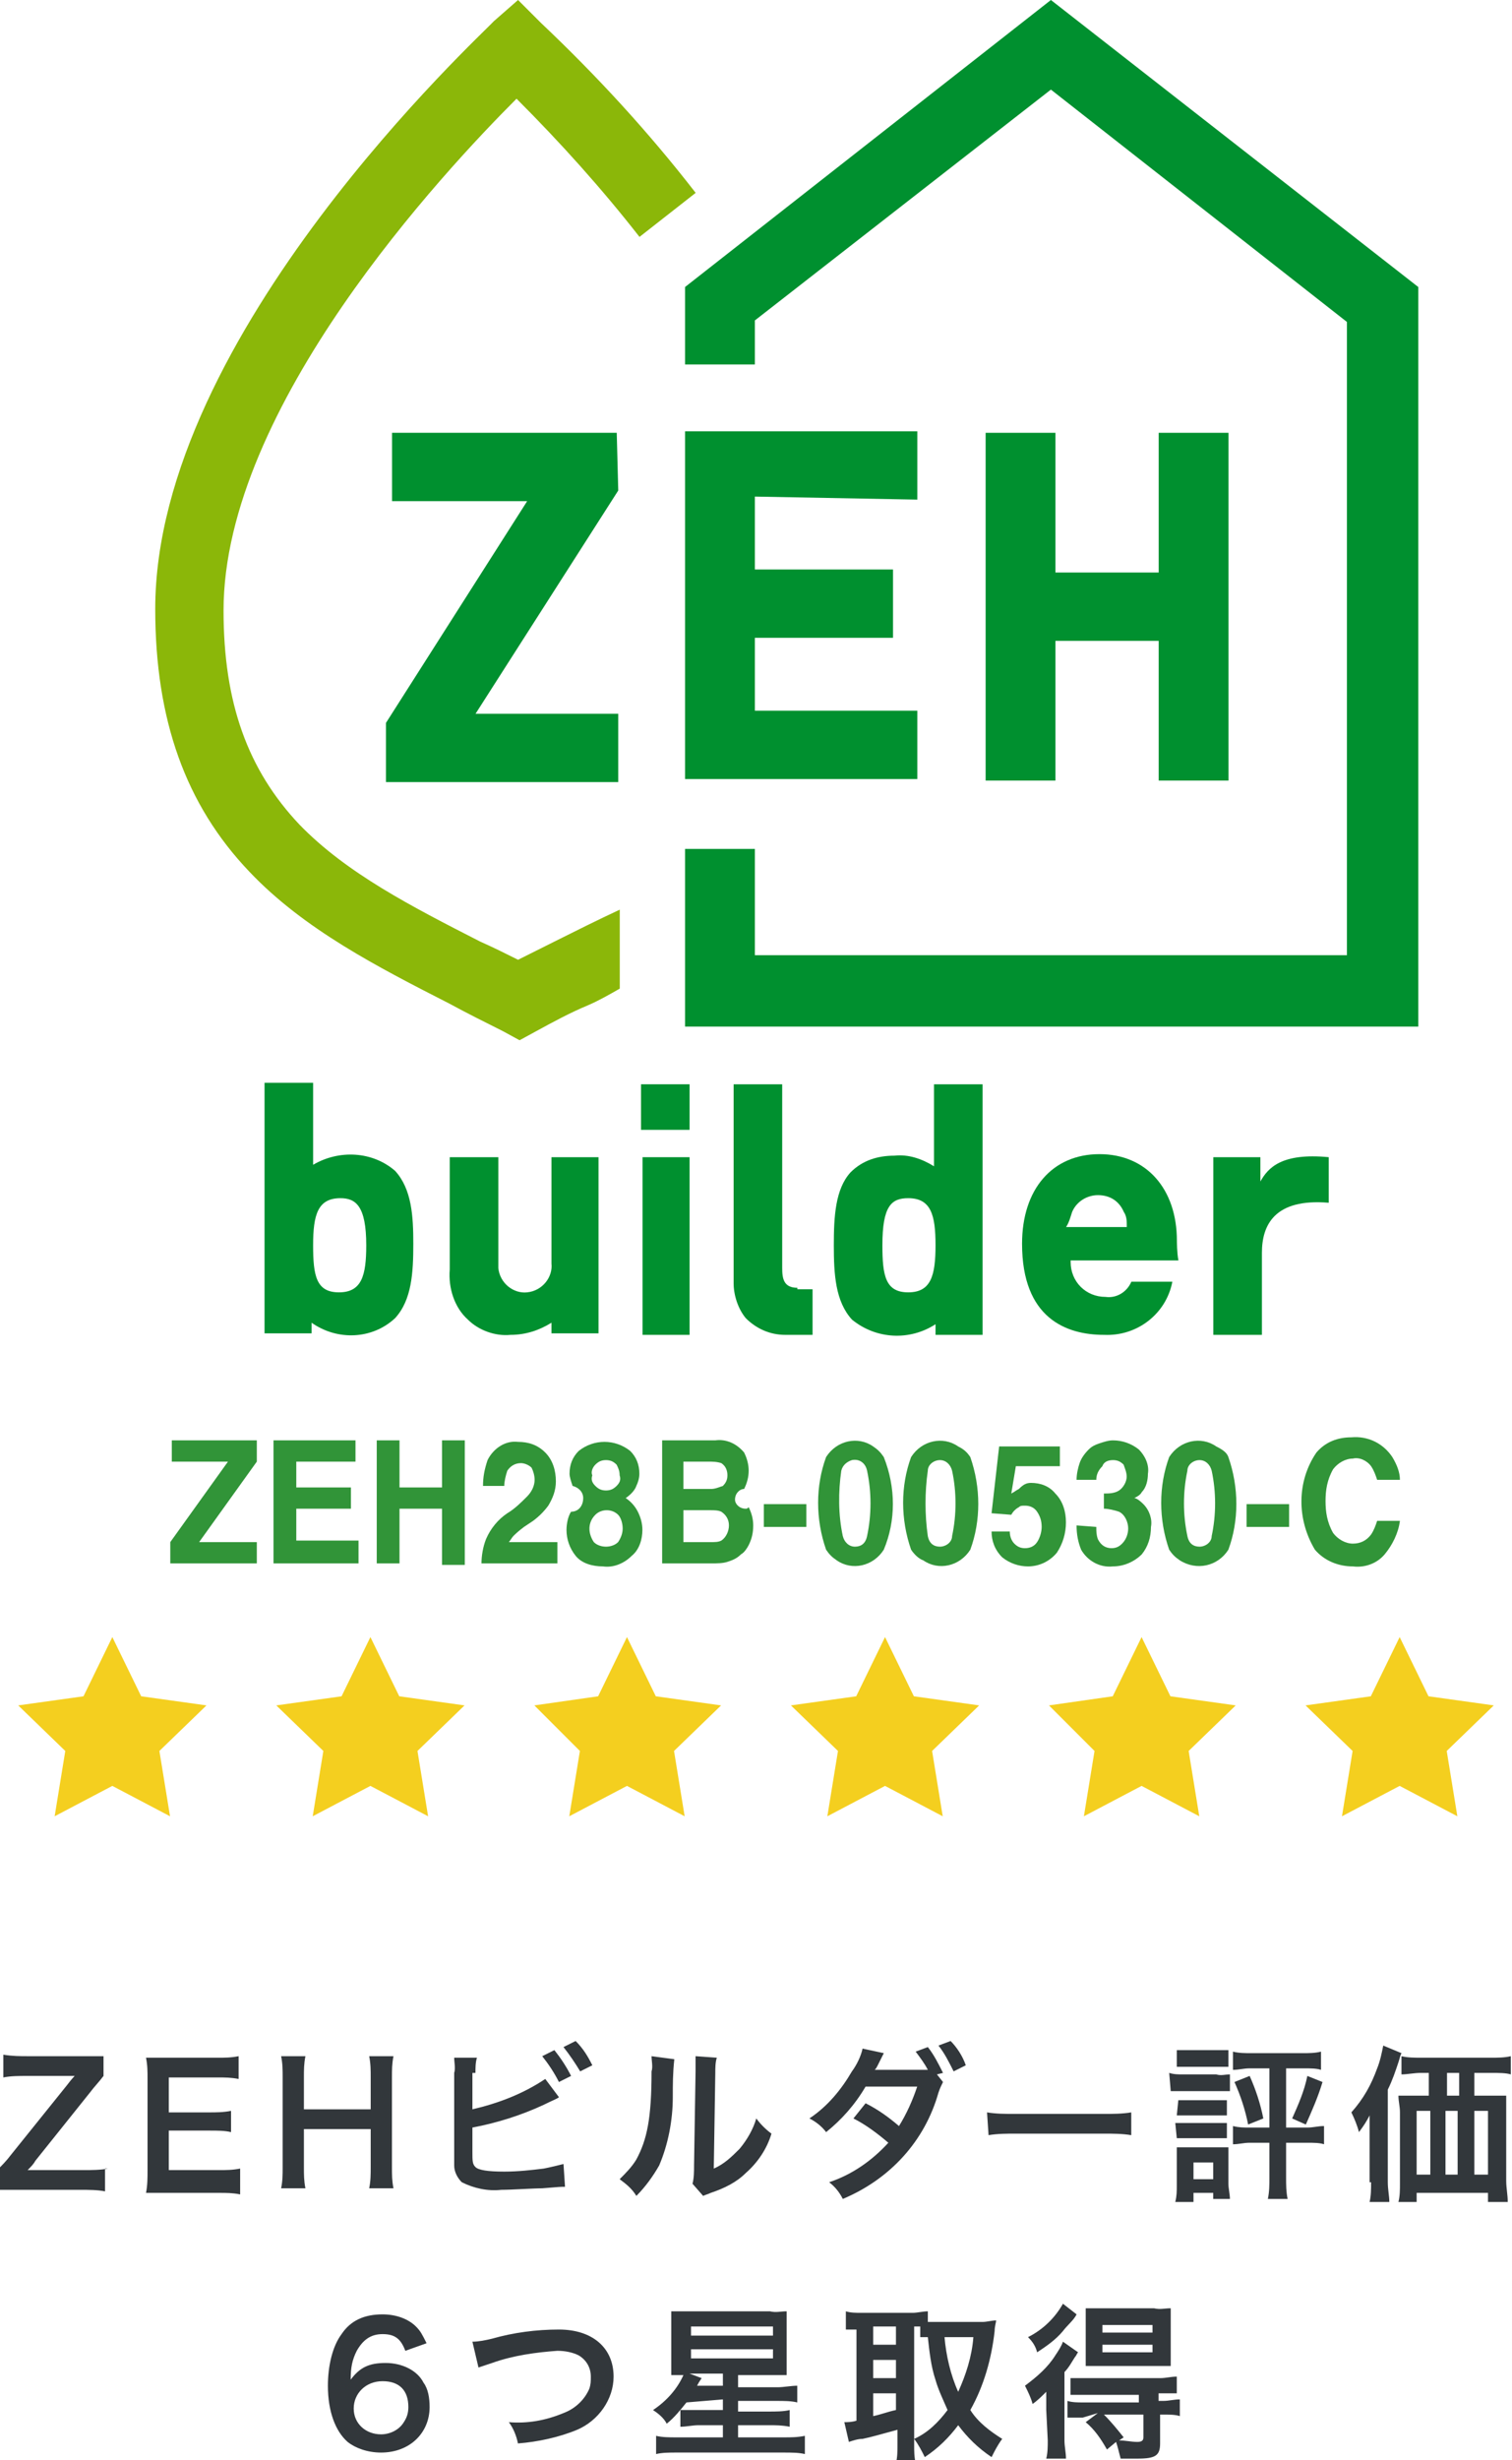 <?xml version="1.0" encoding="utf-8"?>
<!-- Generator: Adobe Illustrator 27.5.0, SVG Export Plug-In . SVG Version: 6.00 Build 0)  -->
<svg version="1.1" id="レイヤー_1" xmlns="http://www.w3.org/2000/svg" xmlns:xlink="http://www.w3.org/1999/xlink" x="0px"
	 y="0px" viewBox="0 0 99.6 162" style="enable-background:new 0 0 99.6 162;" xml:space="preserve">
<style type="text/css">
	.st0{fill:#32373B;}
	.st1{fill:#00902F;}
	.st2{fill:#8BB709;}
	.st3{fill:#319438;}
	.st4{fill:#F4CF1F;}
</style>
<g id="Group_1881" transform="translate(-137.681 -13200.001)">
	<path id="Path_120385" class="st0" d="M144.8,13342.8c-0.5,0.1-1.1,0.1-1.6,0.1h-2.8c-0.4,0-0.7,0-0.9,0c0.2-0.2,0.4-0.4,0.5-0.6
		l3.6-4.5c0.3-0.4,0.6-0.7,0.9-1.1v-1.3c-0.4,0-1,0-1.4,0h-3.6c-0.5,0-1,0-1.6-0.1v1.5c0.5-0.1,1-0.1,1.6-0.1h2.3c0.2,0,0.6,0,0.8,0
		c0,0-0.2,0.2-0.5,0.6l-3.7,4.6c-0.3,0.4-0.6,0.7-0.9,1v1.3c0.4,0,0.7,0,1.4,0h4.1c0.5,0,1.1,0,1.6,0.1V13342.8z M153.5,13342.8
		c-0.5,0.1-0.9,0.1-1.4,0.1h-3.3v-2.6h2.7c0.5,0,1,0,1.4,0.1v-1.4c-0.5,0.1-1,0.1-1.4,0.1h-2.7v-2.3h3.2c0.5,0,0.9,0,1.4,0.1v-1.5
		c-0.5,0.1-0.9,0.1-1.4,0.1h-3.3c-0.7,0-1,0-1.4,0c0.1,0.5,0.1,0.9,0.1,1.4v6c0,0.5,0,1-0.1,1.5c0.4,0,0.7,0,1.4,0h3.4
		c0.5,0,0.9,0,1.4,0.1L153.5,13342.8z M162,13335.4c0.1,0.5,0.1,0.9,0.1,1.4v2.1h-4.4v-2.1c0-0.5,0-0.9,0.1-1.4h-1.6
		c0.1,0.5,0.1,0.9,0.1,1.4v5.9c0,0.5,0,0.9-0.1,1.4h1.6c-0.1-0.5-0.1-0.9-0.1-1.4v-2.5h4.4v2.5c0,0.5,0,0.9-0.1,1.4h1.6
		c-0.1-0.5-0.1-0.9-0.1-1.4v-5.9c0-0.5,0-0.9,0.1-1.4H162z M169,13336.5c0-0.3,0-0.7,0.1-1h-1.5c0,0.3,0.1,0.7,0,1l0,5.1
		c0,0.3,0,0.7,0,1c0,0.4,0.2,0.8,0.5,1.1c0.8,0.4,1.7,0.6,2.6,0.5c0.7,0,2.1-0.1,2.7-0.1c1.2-0.1,1.2-0.1,1.5-0.1l-0.1-1.5
		c-0.4,0.1-0.8,0.2-1.3,0.3c-0.8,0.1-1.7,0.2-2.6,0.2c-1.1,0-1.7-0.1-1.9-0.3c-0.2-0.2-0.2-0.4-0.2-1c0,0,0-0.1,0-0.1v-1.5
		c1.6-0.3,3.2-0.8,4.7-1.5c0.6-0.3,0.9-0.4,1-0.5l-0.9-1.2c-1.5,1-3.1,1.6-4.8,2V13336.5z M173.4,13335.4c0.4,0.5,0.8,1.1,1.1,1.7
		l0.8-0.4c-0.3-0.6-0.7-1.2-1.1-1.7L173.4,13335.4z M176.7,13336c-0.3-0.6-0.6-1.1-1.1-1.6l-0.8,0.4c0.4,0.5,0.8,1.1,1.1,1.6
		L176.7,13336z M180.6,13335.4c0,0.3,0.1,0.7,0,1c0,3.1-0.3,4.5-1,5.8c-0.3,0.5-0.7,0.9-1.1,1.3c0.4,0.3,0.8,0.6,1.1,1.1
		c0.6-0.6,1.1-1.3,1.5-2c0.6-1.4,0.9-3,0.9-4.5c0-0.8,0-1.6,0.1-2.5L180.6,13335.4z M183.5,13335.4c0,0.2,0,0.5,0,0.7v0.3l-0.1,6.2
		c0,0.4,0,0.8-0.1,1.2l0.7,0.8c0.2-0.1,0.3-0.1,0.5-0.2c0.9-0.3,1.7-0.7,2.3-1.3c0.8-0.7,1.4-1.6,1.7-2.6c-0.4-0.3-0.7-0.6-1-1
		c-0.2,0.7-0.6,1.4-1.1,2c-0.5,0.5-1,1-1.7,1.3l0.1-6.3c0-0.3,0-0.7,0.1-1L183.5,13335.4z M199.4,13336.6l0.4-0.1
		c-0.3-0.6-0.6-1.2-1-1.7l-0.8,0.3c0.3,0.4,0.6,0.8,0.8,1.2c-0.1,0-0.4,0-0.6,0l-2.3,0h-0.3c-0.2,0-0.2,0-0.3,0
		c0.1-0.1,0.1-0.1,0.3-0.5c0.1-0.2,0.2-0.4,0.3-0.6l-1.4-0.3c-0.1,0.5-0.4,1.1-0.7,1.5c-0.7,1.2-1.6,2.3-2.8,3.1
		c0.4,0.2,0.8,0.5,1.1,0.9c1-0.8,1.9-1.8,2.6-3l3.4,0c-0.3,0.9-0.7,1.8-1.2,2.6c-0.7-0.6-1.4-1.1-2.2-1.5l-0.8,1
		c0.8,0.4,1.6,1,2.3,1.6c-1.1,1.2-2.4,2.1-3.9,2.6c0.4,0.3,0.7,0.7,0.9,1.1c3.1-1.3,5.4-3.8,6.3-7c0.1-0.3,0.2-0.5,0.3-0.7
		L199.4,13336.6z M201.3,13336c-0.2-0.6-0.6-1.2-1-1.6l-0.8,0.3c0.4,0.5,0.7,1.1,1,1.7L201.3,13336z M202.8,13340.6
		c0.6-0.1,1.2-0.1,1.8-0.1h5.8c0.6,0,1.2,0,1.8,0.1v-1.5c-0.6,0.1-1.2,0.1-1.8,0.1h-5.9c-0.6,0-1.2,0-1.8-0.1L202.8,13340.6z
		 M221.3,13336.2v3.9H220c-0.4,0-0.7,0-1.1-0.1v1.2c0.4,0,0.7-0.1,1.1-0.1h1.3v2.3c0,0.5,0,0.9-0.1,1.4h1.3
		c-0.1-0.5-0.1-0.9-0.1-1.4v-2.3h1.4c0.4,0,0.8,0,1.1,0.1v-1.2c-0.4,0-0.7,0.1-1.1,0.1h-1.4v-3.9h1.2c0.4,0,0.8,0,1.1,0.1v-1.2
		c-0.4,0.1-0.8,0.1-1.2,0.1h-3.4c-0.4,0-0.8,0-1.2-0.1v1.2c0.4,0,0.7-0.1,1.1-0.1H221.3z M215.2,13336.1c0.3,0,0.6,0,0.9,0h1.6
		c0.3,0,0.6,0,0.9,0v-1.1c-0.3,0-0.6,0-0.9,0h-1.6c-0.3,0-0.6,0-0.9,0L215.2,13336.1z M214.8,13337.7c0.3,0,0.6,0,0.9,0h2.2
		c0.3,0,0.6,0,0.8,0v-1.1c-0.3,0-0.6,0.1-0.9,0h-2.2c-0.3,0-0.6,0-0.9-0.1L214.8,13337.7z M215.2,13339.3c0.2,0,0.5,0,0.7,0h1.9
		c0.2,0,0.5,0,0.7,0v-1c-0.2,0-0.5,0-0.7,0H216c-0.2,0-0.5,0-0.7,0L215.2,13339.3z M215.2,13340.8c0.2,0,0.5,0,0.7,0h1.9
		c0.2,0,0.5,0,0.7,0v-1c-0.2,0-0.5,0-0.7,0h-2c-0.2,0-0.5,0-0.7,0L215.2,13340.8z M216.3,13344.9v-0.5h1.3v0.4h1.1
		c0-0.3-0.1-0.7-0.1-1v-1.6c0-0.3,0-0.5,0-0.8c-0.2,0-0.5,0-0.7,0H216c-0.3,0-0.6,0-0.8,0c0,0.3,0,0.6,0,0.9v1.6
		c0,0.4,0,0.7-0.1,1.1H216.3z M216.3,13342.4h1.3v1.1h-1.3V13342.4z M219,13337.1c0.4,0.9,0.7,1.8,0.9,2.8l1-0.4
		c-0.2-1-0.5-1.9-0.9-2.8L219,13337.1z M223.8,13336.7c-0.2,1-0.6,1.9-1,2.8l0.9,0.4c0.4-0.9,0.8-1.8,1.1-2.8L223.8,13336.7z
		 M234.8,13338v-1.5h1.1c0.5,0,1,0,1.3,0.1v-1.2c-0.4,0.1-0.9,0.1-1.3,0.1h-4.6c-0.4,0-0.9,0-1.3-0.1v1.2c0.4,0,0.8-0.1,1.3-0.1h0.5
		v1.5h-1c-0.3,0-0.7,0-1,0c0,0.4,0.1,0.7,0.1,1.1v4.7c0,0.4,0,0.8-0.1,1.2h1.2v-0.6h4.7v0.6h1.3c0-0.5-0.1-0.9-0.1-1.4v-4.6
		c0-0.3,0-0.7,0-1c-0.3,0-0.7,0-1,0H234.8z M233.8,13338h-0.8v-1.5h0.8V13338z M231.9,13339v4.2H231v-4.2L231.9,13339z M232.9,13339
		h0.8v4.2h-0.8V13339z M234.8,13339h0.9v4.2h-0.9V13339z M228,13343.7c0,0.4,0,0.9-0.1,1.3h1.3c0-0.4-0.1-0.8-0.1-1.3v-6.1
		c0.3-0.6,0.5-1.2,0.7-1.8c0.1-0.3,0.1-0.4,0.2-0.6l-1.2-0.5c-0.1,0.5-0.2,1-0.4,1.5c-0.4,1.1-0.9,2-1.7,2.9
		c0.2,0.4,0.4,0.9,0.5,1.3c0.3-0.4,0.5-0.7,0.7-1.1c0,0.5,0,0.7,0,1.2V13343.7z M169.2,13355.9c0.3-0.1,0.6-0.2,0.9-0.3
		c1.4-0.5,2.9-0.7,4.3-0.8c0.5,0,1,0.1,1.4,0.3c0.5,0.3,0.8,0.8,0.8,1.4c0,0.3,0,0.5-0.1,0.8c-0.3,0.7-0.9,1.3-1.7,1.6
		c-1.2,0.5-2.4,0.7-3.6,0.6c0.3,0.4,0.5,0.9,0.6,1.4c1.3-0.1,2.7-0.4,3.9-0.9c1.4-0.6,2.4-2,2.4-3.5c0-1.9-1.4-3.1-3.6-3.1
		c-1.5,0-3,0.2-4.4,0.6c-0.4,0.1-0.9,0.2-1.3,0.2L169.2,13355.9z M185.3,13358v0.7h-1.6c-0.4,0-0.8,0-1.2,0v1.1
		c0.4,0,0.8-0.1,1.2-0.1h1.6v0.8h-3.1c-0.4,0-0.9,0-1.3-0.1v1.2c0.4-0.1,0.9-0.1,1.3-0.1h7.1c0.5,0,1,0,1.4,0.1v-1.2
		c-0.5,0.1-0.9,0.1-1.4,0.1h-3v-0.8h2c0.5,0,0.9,0,1.4,0.1v-1.1c-0.4,0.1-0.9,0.1-1.4,0.1h-2v-0.7h2.6c0.4,0,0.9,0,1.3,0.1v-1.1
		c-0.4,0-0.9,0.1-1.3,0.1h-2.6v-0.8h2.2c0.3,0,0.7,0,1,0c0-0.3,0-0.5,0-1v-2.2c0-0.5,0-0.7,0-1c-0.4,0-0.7,0.1-1.1,0H183
		c-0.4,0-0.7,0-1.1,0c0,0.3,0,0.7,0,1v2.2c0,0.4,0,0.7,0,1c0.3,0,0.5,0,0.8,0c-0.4,0.9-1.1,1.7-2,2.3c0.3,0.2,0.7,0.5,0.9,0.9
		c0.5-0.4,0.9-0.9,1.3-1.4L185.3,13358z M183.1,13356.3h2.2v0.8h-1.7c0.1-0.2,0.1-0.2,0.3-0.5L183.1,13356.3z M183.2,13353.2h5.4
		v0.6h-5.4L183.2,13353.2z M183.2,13354.7h5.4v0.6h-5.4L183.2,13354.7z M197.9,13360.6c0.3,0.4,0.5,0.8,0.7,1.2
		c0.9-0.6,1.6-1.3,2.2-2.1c0.6,0.8,1.3,1.5,2.2,2.1c0.2-0.4,0.4-0.8,0.7-1.2c-0.8-0.5-1.6-1.1-2.1-1.9c0.9-1.6,1.4-3.4,1.6-5.2
		c0-0.3,0.1-0.6,0.1-0.7c-0.3,0-0.6,0.1-0.9,0.1h-2.9c-0.3,0-0.5,0-0.7,0v-0.7c-0.3,0-0.7,0.1-1,0.1h-3.4c-0.3,0-0.7,0-1-0.1v1.2
		c0.2,0,0.4,0,0.7,0v6c-0.3,0.1-0.6,0.1-0.8,0.1l0.3,1.3c0.3-0.1,0.6-0.2,0.9-0.2c0.5-0.1,1.2-0.3,2.3-0.6v1c0,0.4,0,0.8-0.1,1.2
		h1.3c-0.1-0.4-0.1-0.8-0.1-1.2V13360.6z M197.9,13353.2c0.1,0,0.3,0,0.4,0v0.7c0.2,0,0.3,0,0.5,0c0.1,0.9,0.2,1.9,0.5,2.8
		c0.2,0.7,0.5,1.3,0.8,2c-0.6,0.8-1.3,1.5-2.2,1.9V13353.2z M201.8,13353.9c-0.1,1.3-0.5,2.5-1,3.6c-0.5-1.1-0.8-2.4-0.9-3.6H201.8z
		 M195.2,13353.2h1.5v1.2h-1.5V13353.2z M195.2,13355.4h1.5v1.2h-1.5V13355.4z M195.2,13357.6h1.5v1.1c-0.5,0.1-1,0.3-1.5,0.4
		V13357.6z M210,13358.9l-0.8,0.6c0.6,0.5,1,1.1,1.4,1.8l0.6-0.5c0.1,0.3,0.2,0.7,0.3,1.1c0.5,0,0.9,0,1.1,0c1.2,0,1.5-0.2,1.5-1
		v-1.9h0.3c0.3,0,0.7,0,1,0.1v-1.1c-0.4,0-0.7,0.1-1.1,0.1h-0.3v-0.5h0.2c0.3,0,0.7,0,1,0v-1.1c-0.4,0-0.7,0.1-1.1,0.1h-4.9
		c-0.3,0-0.7,0-1,0v1.1c0.3,0,0.7,0,1,0h3.5v0.5h-3.7c-0.3,0-0.7,0-1-0.1v1.1c0.3,0,0.7,0,1,0L210,13358.9z M213,13358.9v1.6
		c0,0.2-0.1,0.3-0.4,0.3c-0.4,0-0.8-0.1-1.2-0.1l0.3-0.2c-0.4-0.5-0.8-1-1.3-1.5H213z M207.7,13351.7c-0.5,0.9-1.3,1.7-2.3,2.2
		c0.3,0.3,0.5,0.6,0.6,1c0.6-0.4,1.2-0.8,1.7-1.4c0.3-0.4,0.7-0.7,0.9-1.1L207.7,13351.7z M213.8,13355.8c0.4,0,0.8,0,1,0
		c0-0.4,0-0.7,0-1.1v-1.6c0-0.4,0-0.7,0-1.1c-0.4,0-0.7,0.1-1.1,0h-3.4c-0.4,0-0.7,0-1.1,0c0,0.3,0,0.5,0,1v1.7c0,0.5,0,0.7,0,1.1
		c0.2,0,0.6,0,1,0L213.8,13355.8z M210.3,13353.1h3.3v0.5h-3.3V13353.1z M210.3,13354.4h3.3v0.5h-3.3V13354.4z M206.7,13360.7
		c0,0.4,0,0.8-0.1,1.2h1.3c0-0.4-0.1-0.8-0.1-1.2v-4.5c0.3-0.3,0.5-0.7,0.7-1c0.1-0.1,0.1-0.2,0.2-0.3l-1-0.7
		c-0.1,0.3-0.3,0.6-0.5,0.9c-0.5,0.8-1.2,1.4-2,2c0.2,0.4,0.4,0.8,0.5,1.2c0.3-0.2,0.6-0.5,0.9-0.8c0,0.5,0,0.7,0,1.2L206.7,13360.7
		z"/>
	<g id="Group_1169" transform="translate(147.907 13200.001)">
		<g id="Group_1168">
			<g id="Group_1167">
				<g id="Group_1165">
					<path id="Path_115695" class="st1" d="M67.3,81.7c0-3.4-2-5.7-5.1-5.7c-3.1,0-5.1,2.3-5.1,5.9c0,4.9,2.9,6,5.4,6
						c2.2,0.1,4.1-1.4,4.5-3.5h-2.7c-0.3,0.7-1,1.1-1.7,1c-1.3,0-2.3-1-2.3-2.3c0,0,0-0.1,0-0.1h7.1C67.3,82.5,67.3,81.7,67.3,81.7
						 M60.4,79.8c0.3-0.7,1-1.1,1.7-1.1c0.8,0,1.4,0.4,1.7,1.1c0.2,0.3,0.2,0.6,0.2,1h-4C60.2,80.5,60.3,80.1,60.4,79.8"/>
					<path id="Path_115696" class="st2" d="M26.3,62c-0.8,0.4-1.6,0.8-2.4,1.2c-0.8-0.4-1.6-0.8-2.5-1.2c-4.5-2.3-8.8-4.5-11.9-7.7
						c-3.4-3.6-5-8-5-14.1c0-13.4,14.5-28.9,19.3-33.7c2.9,2.9,5.6,5.9,8.1,9.1l3.7-2.9c-3.1-4-6.5-7.7-10.2-11.2L23.9,0l-1.6,1.4
						C21.5,2.3,0,22,0,40.1C0,47.4,2,53,6.2,57.4c3.6,3.8,8.5,6.3,13.2,8.7c1.1,0.6,2.3,1.2,3.5,1.8l1.1,0.6l1.1-0.6
						c1.1-0.6,2.2-1.2,3.4-1.7c0.7-0.3,1.4-0.7,2.1-1.1v-5.2C29.1,60.6,27.7,61.3,26.3,62"/>
					<path id="Path_115697" class="st1" d="M59,0L34.9,18.9V24h4.6v-2.9L59,5.9l19.5,15.3v41.7h-39v-7h-4.6v11.7h48.3V18.9L59,0z"/>
					<path id="Path_115698" class="st1" d="M30.4,28.5H15.6v4.5h8.9l-9.3,14.6v3.9h15.3v-4.5h-9.4l9.4-14.7L30.4,28.5z"/>
					<path id="Path_115699" class="st1" d="M66.1,28.5v9.2h-6.8v-9.2h-4.6v22.9h4.6v-9.2h6.8v9.2h4.6V28.5H66.1z"/>
					<path id="Path_115700" class="st1" d="M50.2,32.9v-4.5H34.9v22.9h15.3v-4.5H39.5v-4.8h9.1v-4.5h-9.1v-4.8L50.2,32.9z"/>
					<path id="Path_115701" class="st1" d="M15.8,77.1c-1.5-1.3-3.7-1.4-5.4-0.4v-5.4H7.2v16.5h3.1v-0.7c1.7,1.2,4,1.1,5.5-0.3
						c1.1-1.2,1.2-3,1.2-4.9C17,80.1,16.9,78.3,15.8,77.1 M13.9,82c0,2-0.3,3.1-1.8,3.1S10.4,84,10.4,82s0.3-3.1,1.8-3.1
						C13.2,78.9,13.9,79.4,13.9,82"/>
					<path id="Path_115702" class="st1" d="M44.7,82c0,1.9,0.1,3.7,1.2,4.9c1.6,1.3,3.8,1.4,5.5,0.3v0.7h3.1V71.4h-3.2v5.4
						c-0.8-0.5-1.7-0.8-2.6-0.7c-1.1,0-2.1,0.3-2.9,1.1C44.8,78.3,44.7,80.1,44.7,82 M49.6,78.9c1.5,0,1.8,1.1,1.8,3.1
						s-0.3,3.1-1.8,3.1S47.9,84,47.9,82C47.9,79.4,48.5,78.9,49.6,78.9"/>
					<path id="Path_115703" class="st1" d="M26.1,76.2v7c0.1,0.9-0.6,1.8-1.6,1.9c-0.9,0.1-1.8-0.6-1.9-1.6c0-0.1,0-0.2,0-0.3v-7
						h-3.2v7.4c-0.1,1.2,0.3,2.5,1.2,3.3c0.7,0.7,1.8,1.1,2.8,1c1,0,1.9-0.3,2.7-0.8v0.7h3.1V76.2H26.1"/>
					<rect id="Rectangle_16791" x="32.1" y="76.2" class="st1" width="3.1" height="11.7"/>
					<rect id="Rectangle_16792" x="32" y="71.4" class="st1" width="3.2" height="3"/>
					<path id="Path_115704" class="st1" d="M42.3,84.8c-0.9,0-1-0.6-1-1.3V71.4h-3.2v13.1c0,0.8,0.3,1.7,0.8,2.3
						c0.7,0.7,1.6,1.1,2.6,1.1h1.8v-3H42.3"/>
					<path id="Path_115705" class="st1" d="M77.3,76.2c-3.1-0.3-4,0.7-4.5,1.6v-1.6h-3.1v11.7h3.2v-5.4c0-1.8,0.8-3.6,4.4-3.3
						L77.3,76.2"/>
				</g>
				<g id="Group_1166" transform="translate(0.991 94.647)">
					<path id="Path_115706" class="st3" d="M0,6.9l3.8-5.3H0.1V0.2h5.6v1.4L1.9,6.9h3.8v1.4H0V6.9z"/>
					<path id="Path_115707" class="st3" d="M12.2,1.6H8.3v1.7h3.6v1.4H8.3v2.1h4.1v1.5H6.8V0.2h5.4L12.2,1.6z"/>
					<path id="Path_115708" class="st3" d="M13.6,8.3V0.2h1.5v3.1h2.8V0.2h1.5v8.2h-1.5V4.7h-2.8v3.6H13.6z"/>
					<path id="Path_115709" class="st3" d="M20.8,6.7c0.3-0.7,0.8-1.3,1.4-1.7c0.5-0.3,0.9-0.7,1.3-1.1C23.8,3.6,24,3.2,24,2.8
						c0-0.3-0.1-0.6-0.2-0.8c-0.2-0.2-0.5-0.3-0.7-0.3c-0.4,0-0.7,0.2-0.9,0.5c-0.1,0.3-0.2,0.7-0.2,1h-1.4c0-0.6,0.1-1.1,0.3-1.7
						c0.4-0.8,1.2-1.3,2-1.2c0.7,0,1.3,0.2,1.8,0.7c0.5,0.5,0.7,1.2,0.7,1.9c0,0.6-0.2,1.1-0.5,1.6c-0.3,0.4-0.6,0.7-1,1l-0.6,0.4
						c-0.4,0.3-0.6,0.5-0.7,0.6c-0.1,0.1-0.2,0.3-0.3,0.4h3.2v1.4h-5C20.5,7.8,20.6,7.2,20.8,6.7z"/>
					<path id="Path_115710" class="st3" d="M26.4,4.9c0.5,0,0.8-0.4,0.8-0.9c0-0.4-0.3-0.7-0.7-0.8c-0.1-0.3-0.2-0.6-0.2-0.8
						c0-0.6,0.2-1.1,0.6-1.5c1-0.8,2.4-0.8,3.4,0c0.4,0.4,0.6,0.9,0.6,1.5c0,0.3-0.1,0.6-0.2,0.8c-0.1,0.3-0.4,0.6-0.7,0.8
						c0.3,0.2,0.6,0.5,0.8,0.9c0.2,0.4,0.3,0.8,0.3,1.2c0,0.6-0.2,1.3-0.7,1.7c-0.5,0.5-1.2,0.8-1.9,0.7c-0.7,0-1.4-0.2-1.8-0.7
						c-0.4-0.5-0.6-1.1-0.6-1.7C26.1,5.7,26.2,5.2,26.4,4.9z M27.9,6.9c0.2,0.2,0.5,0.3,0.8,0.3c0.3,0,0.6-0.1,0.8-0.3
						c0.2-0.3,0.3-0.6,0.3-0.9c0-0.3-0.1-0.7-0.3-0.9c-0.4-0.4-1.1-0.4-1.5,0C27.5,5.6,27.5,6.3,27.9,6.9L27.9,6.9z M28,3.2
						c0.2,0.2,0.4,0.3,0.7,0.3c0.3,0,0.5-0.1,0.7-0.3c0.2-0.2,0.3-0.4,0.2-0.7c0-0.3-0.1-0.5-0.2-0.7c-0.2-0.2-0.4-0.3-0.7-0.3
						c-0.3,0-0.5,0.1-0.7,0.3c-0.2,0.2-0.3,0.5-0.2,0.7C27.7,2.8,27.8,3,28,3.2L28,3.2z"/>
					<path id="Path_115711" class="st3" d="M37.8,1c0.2,0.4,0.3,0.8,0.3,1.2c0,0.4-0.1,0.8-0.3,1.2c-0.3,0-0.6,0.3-0.6,0.7
						c0,0.3,0.3,0.6,0.7,0.6c0.1,0,0.1,0,0.2-0.1c0.2,0.4,0.3,0.8,0.3,1.2c0,0.5-0.1,0.9-0.3,1.3c-0.1,0.2-0.3,0.5-0.5,0.6
						C37.3,8,37,8.1,36.7,8.2c-0.3,0.1-0.7,0.1-1,0.1h-3.3V0.2h3.5C36.6,0.1,37.3,0.4,37.8,1z M33.8,1.6v1.8h1.8
						c0.3,0,0.5-0.1,0.8-0.2c0.2-0.2,0.3-0.4,0.3-0.7c0-0.3-0.1-0.6-0.4-0.8c-0.3-0.1-0.6-0.1-0.9-0.1L33.8,1.6z M33.8,4.7v2.2h1.8
						c0.3,0,0.5,0,0.7-0.1c0.3-0.2,0.5-0.6,0.5-1c0-0.4-0.2-0.7-0.5-0.9c-0.2-0.1-0.5-0.1-0.7-0.1H33.8z"/>
					<path id="Path_115712" class="st3" d="M39.1,4.4h2.8v1.5h-2.8V4.4z"/>
					<path id="Path_115713" class="st3" d="M47,1.3c0.8,2,0.8,4.2,0,6.1c-0.7,1.1-2.1,1.4-3.1,0.7c-0.3-0.2-0.5-0.4-0.7-0.7
						c-0.7-2-0.7-4.2,0-6.1c0.7-1.1,2.1-1.4,3.1-0.7C46.6,0.8,46.8,1,47,1.3z M44.3,6.5c0.1,0.4,0.4,0.7,0.8,0.7
						c0.4,0,0.7-0.2,0.8-0.7c0.3-1.4,0.3-2.9,0-4.3c-0.1-0.5-0.5-0.8-1-0.7c-0.3,0.1-0.6,0.3-0.7,0.7C44,3.6,44,5.1,44.3,6.5z"/>
					<path id="Path_115714" class="st3" d="M52.7,1.3c0.7,2,0.7,4.2,0,6.1c-0.7,1.1-2.1,1.4-3.1,0.7C49.3,8,49,7.7,48.8,7.4
						c-0.7-2-0.7-4.2,0-6.1c0.7-1.1,2.1-1.4,3.1-0.7C52.3,0.8,52.5,1,52.7,1.3z M49.9,6.5c0.1,0.5,0.4,0.7,0.8,0.7
						c0.4,0,0.8-0.3,0.8-0.7c0.3-1.4,0.3-2.9,0-4.3c-0.1-0.4-0.4-0.7-0.8-0.7c-0.4,0-0.8,0.3-0.8,0.7C49.7,3.6,49.7,5.1,49.9,6.5z"
						/>
					<path id="Path_115715" class="st3" d="M55.3,6.2c0,0.3,0.1,0.6,0.3,0.8c0.2,0.2,0.4,0.3,0.7,0.3c0.3,0,0.6-0.1,0.8-0.4
						c0.2-0.3,0.3-0.7,0.3-1c0-0.4-0.1-0.7-0.3-1c-0.2-0.3-0.5-0.4-0.8-0.4c-0.2,0-0.3,0-0.4,0.1c-0.2,0.1-0.4,0.3-0.5,0.5l-1.3-0.1
						l0.5-4.4h4v1.3h-2.9l-0.3,1.8c0.2-0.1,0.3-0.2,0.5-0.3C56.2,3.1,56.4,3,56.7,3c0.6,0,1.2,0.2,1.6,0.7c0.5,0.5,0.7,1.2,0.7,1.9
						c0,0.7-0.2,1.4-0.6,2c-0.5,0.6-1.2,0.9-1.9,0.9c-0.6,0-1.2-0.2-1.7-0.6c-0.5-0.5-0.7-1.1-0.7-1.7L55.3,6.2z"/>
					<path id="Path_115716" class="st3" d="M61,5.9c0,0.3,0,0.5,0.1,0.8c0.2,0.4,0.5,0.6,0.9,0.6c0.3,0,0.5-0.1,0.7-0.3
						C63,6.7,63.1,6.3,63.1,6c0-0.4-0.2-0.9-0.6-1.1c-0.3-0.1-0.7-0.2-1-0.2V3.7c0.3,0,0.7,0,1-0.2c0.3-0.2,0.5-0.6,0.5-0.9
						c0-0.3-0.1-0.5-0.2-0.8c-0.2-0.2-0.4-0.3-0.7-0.3c-0.3,0-0.6,0.1-0.7,0.4C61.1,2.2,61,2.5,61,2.8h-1.3c0-0.4,0.1-0.8,0.2-1.1
						c0.1-0.3,0.3-0.6,0.6-0.9c0.2-0.2,0.4-0.3,0.7-0.4c0.3-0.1,0.6-0.2,0.9-0.2c0.6,0,1.2,0.2,1.7,0.6c0.4,0.4,0.7,1,0.6,1.6
						c0,0.4-0.1,0.9-0.4,1.2c-0.1,0.2-0.3,0.3-0.5,0.4c0.1,0,0.3,0.1,0.6,0.4c0.4,0.4,0.6,1,0.5,1.5c0,0.7-0.2,1.3-0.6,1.8
						c-0.5,0.5-1.2,0.8-1.9,0.8c-0.9,0.1-1.7-0.4-2.1-1.1c-0.2-0.5-0.3-1-0.3-1.6L61,5.9z"/>
					<path id="Path_115717" class="st3" d="M69.7,1.3c0.7,2,0.7,4.2,0,6.1c-0.7,1.1-2.1,1.4-3.2,0.7c-0.3-0.2-0.5-0.4-0.7-0.7
						c-0.7-2-0.7-4.2,0-6.1c0.7-1.1,2.1-1.4,3.1-0.7C69.3,0.8,69.6,1,69.7,1.3z M67,6.5c0.1,0.5,0.4,0.7,0.8,0.7
						c0.4,0,0.8-0.3,0.8-0.7c0.3-1.4,0.3-2.9,0-4.3c-0.1-0.4-0.4-0.7-0.8-0.7c-0.4,0-0.8,0.3-0.8,0.7C66.7,3.6,66.7,5.1,67,6.5z"/>
					<path id="Path_115718" class="st3" d="M70.9,4.4h2.8v1.5h-2.8V4.4z"/>
					<path id="Path_115719" class="st3" d="M75.5,1c0.6-0.7,1.4-1,2.3-1c1.1-0.1,2.1,0.4,2.7,1.3c0.3,0.5,0.5,1,0.5,1.5h-1.5
						c-0.1-0.3-0.2-0.6-0.4-0.9c-0.3-0.4-0.8-0.6-1.2-0.5c-0.5,0-1,0.3-1.3,0.7c-0.4,0.7-0.5,1.4-0.5,2.1c0,0.7,0.1,1.4,0.5,2.1
						c0.3,0.4,0.8,0.7,1.3,0.7c0.5,0,0.9-0.2,1.2-0.6c0.2-0.3,0.3-0.6,0.4-0.9H81c-0.1,0.8-0.5,1.6-1,2.2c-0.5,0.6-1.3,0.9-2.1,0.8
						c-1,0-1.9-0.4-2.5-1.1C74.2,5.4,74.2,2.9,75.5,1L75.5,1z"/>
				</g>
			</g>
		</g>
	</g>
</g>
<g>
	<polygon class="st4" points="4.3,115.3 1.2,112.3 5.5,111.7 7.4,107.8 9.3,111.7 13.6,112.3 10.5,115.3 11.2,119.6 7.4,117.6 
		3.6,119.6 	"/>
	<polygon class="st4" points="21.3,115.3 18.2,112.3 22.5,111.7 24.4,107.8 26.3,111.7 30.6,112.3 27.5,115.3 28.2,119.6 
		24.4,117.6 20.6,119.6 	"/>
	<polygon class="st4" points="38.2,115.3 35.2,112.3 39.4,111.7 41.3,107.8 43.2,111.7 47.5,112.3 44.4,115.3 45.1,119.6 
		41.3,117.6 37.5,119.6 	"/>
	<polygon class="st4" points="55.2,115.3 52.1,112.3 56.4,111.7 58.3,107.8 60.2,111.7 64.5,112.3 61.4,115.3 62.1,119.6 
		58.3,117.6 54.5,119.6 	"/>
	<polygon class="st4" points="72.1,115.3 69.1,112.3 73.3,111.7 75.2,107.8 77.1,111.7 81.4,112.3 78.3,115.3 79,119.6 75.2,117.6 
		71.4,119.6 	"/>
	<polygon class="st4" points="89.1,115.3 86,112.3 90.3,111.7 92.2,107.8 94.1,111.7 98.4,112.3 95.3,115.3 96,119.6 92.2,117.6 
		88.4,119.6 	"/>
</g>
<g>
	<path class="st0" d="M26.7,154.8c-0.3-0.8-0.7-1.1-1.5-1.1c-0.8,0-1.3,0.4-1.7,1.1c-0.3,0.6-0.4,1.1-0.4,1.9
		c0.6-0.8,1.2-1.1,2.3-1.1c1.1,0,2.1,0.5,2.5,1.3c0.3,0.4,0.4,1,0.4,1.6c0,1.7-1.3,3-3.2,3c-0.9,0-1.7-0.3-2.2-0.7
		c-0.8-0.7-1.3-2-1.3-3.7c0-1.3,0.3-2.6,0.9-3.4c0.6-0.9,1.5-1.3,2.7-1.3c0.9,0,1.7,0.3,2.2,0.8c0.3,0.3,0.4,0.5,0.7,1.1L26.7,154.8
		z M23.3,158.6c0,1,0.8,1.7,1.8,1.7c0.6,0,1.2-0.3,1.5-0.8c0.2-0.3,0.3-0.6,0.3-1c0-1.1-0.6-1.7-1.7-1.7
		C24.1,156.8,23.3,157.6,23.3,158.6z"/>
</g>
</svg>
